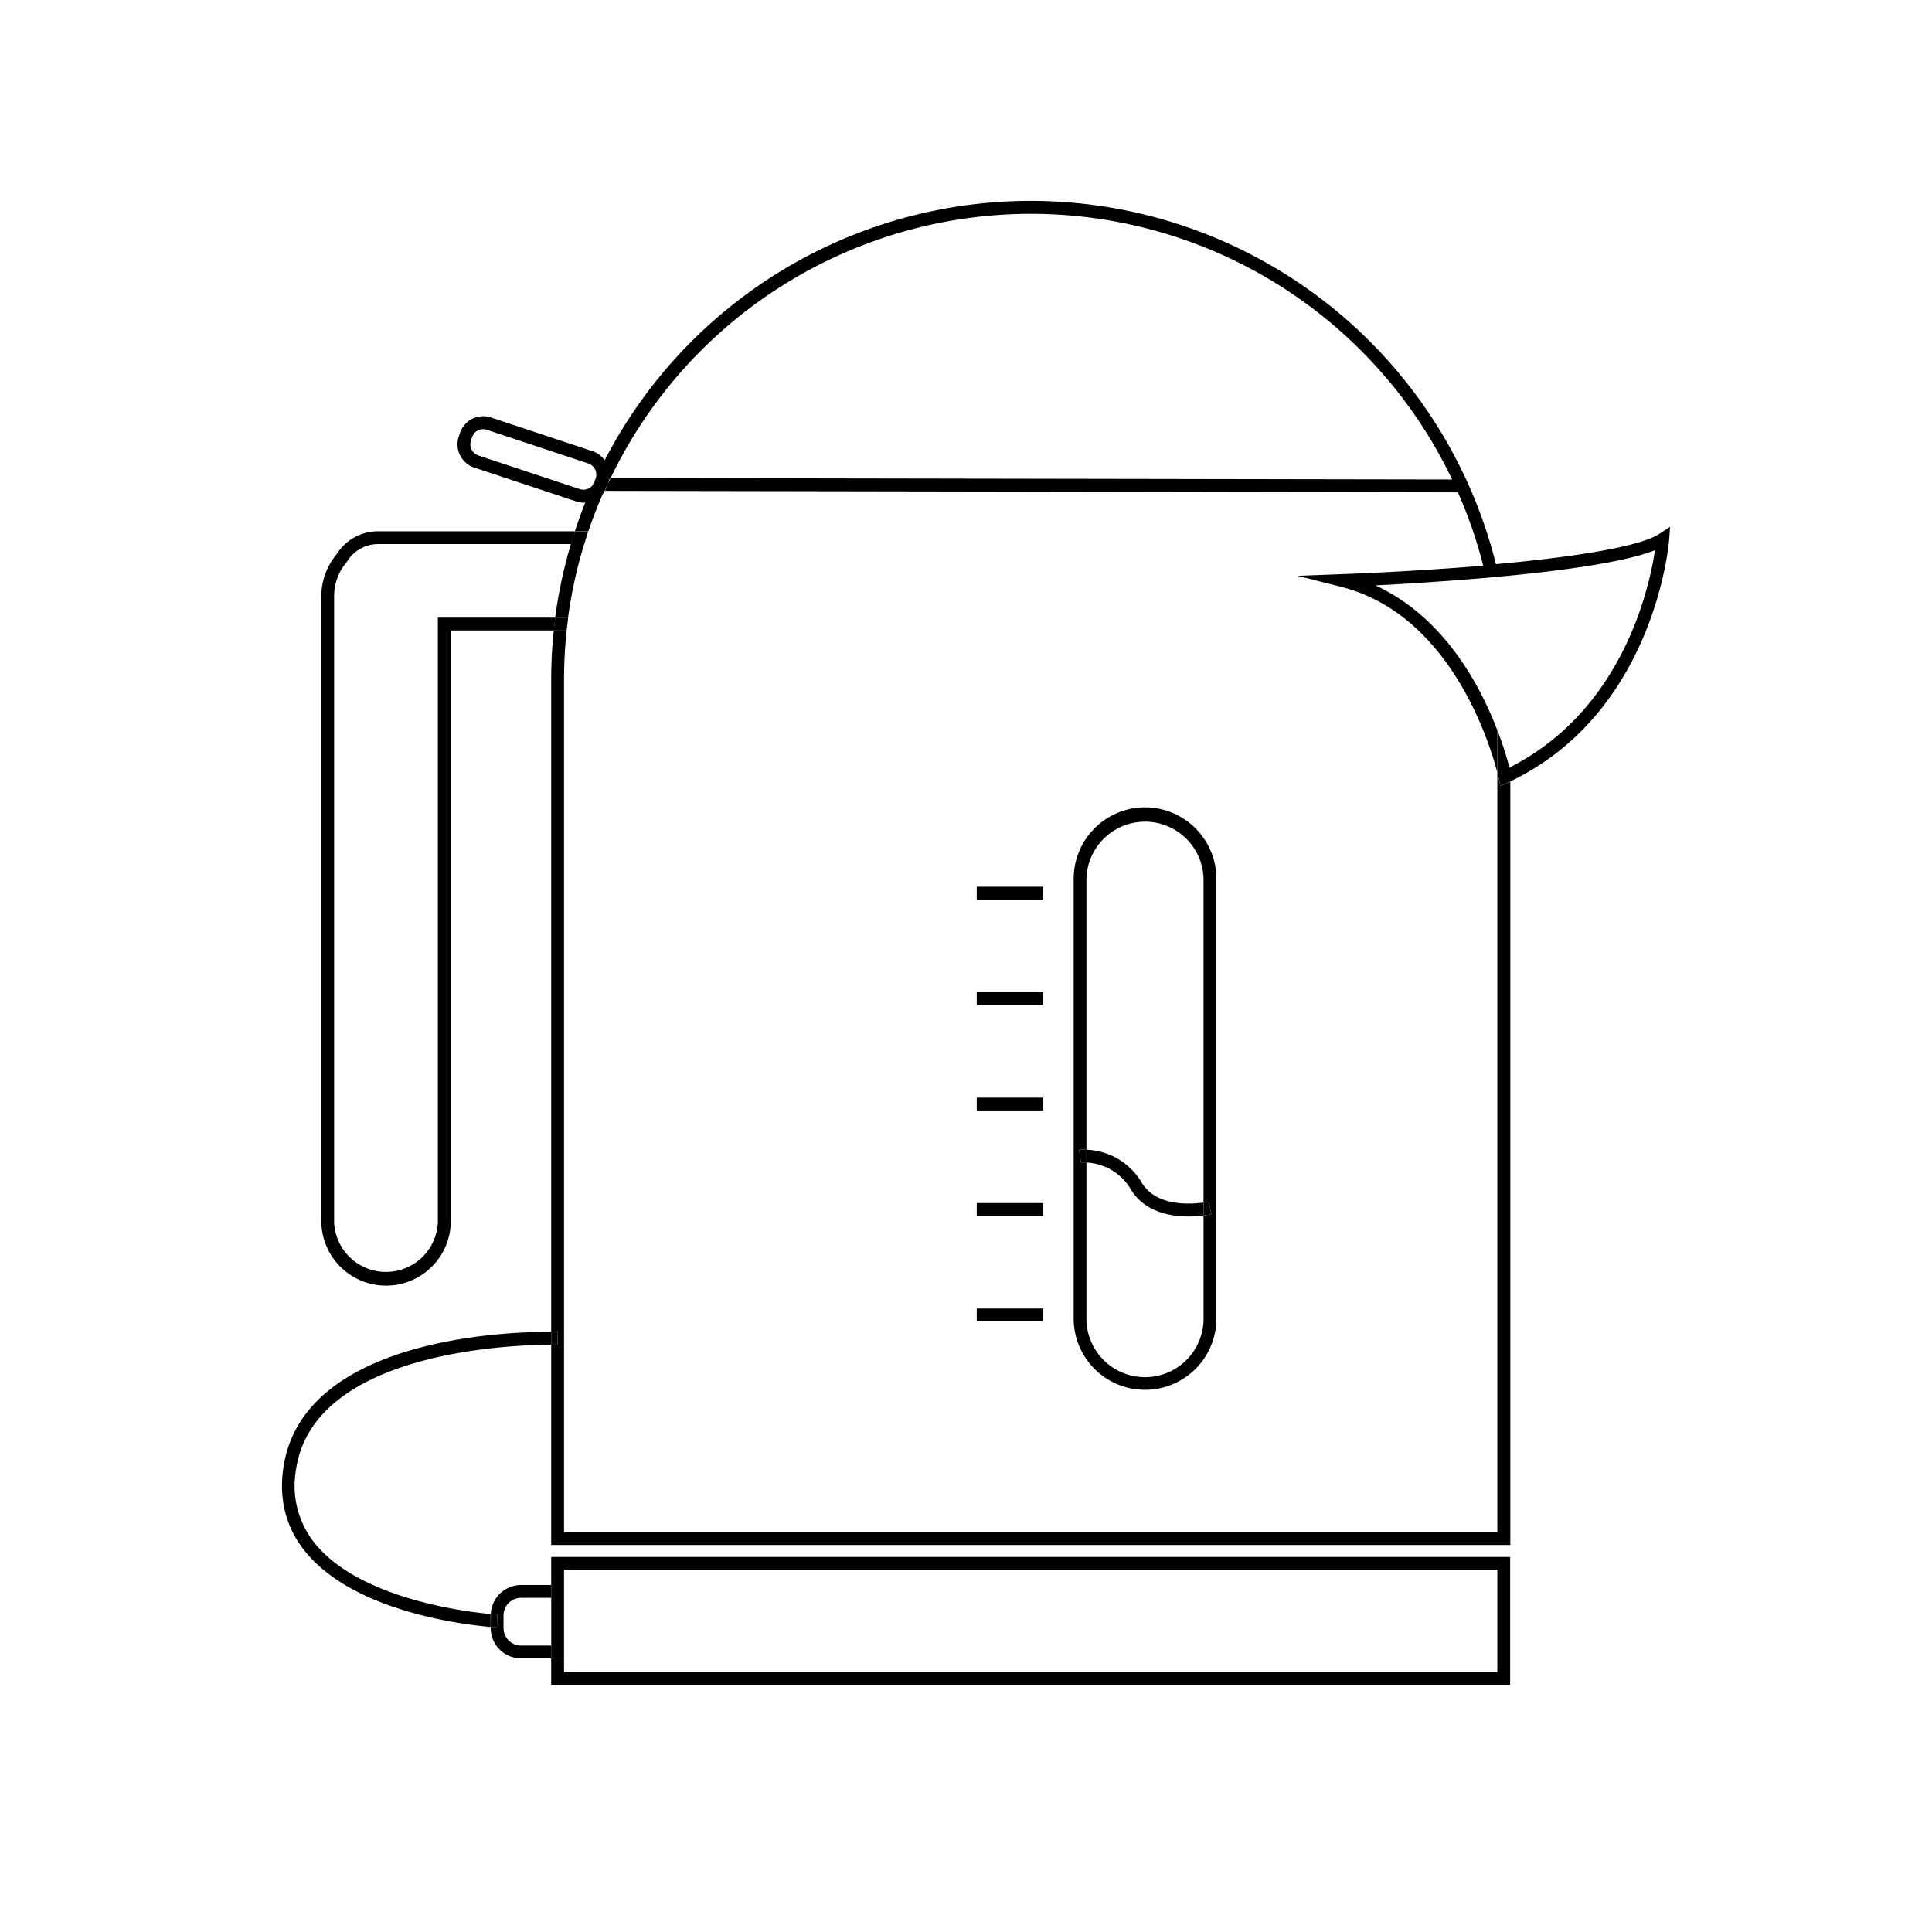 <svg xmlns="http://www.w3.org/2000/svg" viewBox="0 0 491.5 491.5"><defs><style>.cls-1{fill:none;}</style></defs><g id="Ebene_4" data-name="Ebene 4"><path class="cls-1" d="M287.69,302.59a13.83,13.83,0,0,0-11.29-6.84v40.09a14.9,14.9,0,0,0,29.79,0V309.22a30.49,30.49,0,0,1-3.85.25C297.6,309.47,291.16,308.29,287.69,302.59Z"/><path class="cls-1" d="M262.2,54.31a118.86,118.86,0,0,0-106.95,67.21l214.08.37A118.85,118.85,0,0,0,262.2,54.31Z"/><path class="cls-1" d="M149.69,117.88l-25.85-8.58a2.95,2.95,0,0,0-3.74,1.88l-.3.9a3,3,0,0,0,1.88,3.75l25.85,8.57a3,3,0,0,0,3.24-1c.24-.55.49-1.09.74-1.63l.06-.18A3,3,0,0,0,149.69,117.88Z"/><path class="cls-1" d="M96.21,138.41a9.3,9.3,0,0,0-8,4.52l-.14.2a13.21,13.21,0,0,0-3.1,8.49V311a13.21,13.21,0,0,0,26.41,0V157.12h29.87a122.14,122.14,0,0,1,4-18.71Z"/><path class="cls-1" d="M291.3,208.66a14.91,14.91,0,0,0-14.9,14.89v68.94a17,17,0,0,1,14.07,8.4c3.7,6.08,12.44,5.49,15.72,5V223.55A14.91,14.91,0,0,0,291.3,208.66Z"/><polygon class="cls-1" points="380.92 425.39 380.92 399.36 143.49 399.36 143.49 403.23 143.5 403.23 143.5 421.89 143.49 421.89 143.49 425.39 380.92 425.39"/><path class="cls-1" d="M132.55,406.49a4.46,4.46,0,0,0-4.45,4.45v3.23a4.46,4.46,0,0,0,4.45,4.46h7.67V406.49Z"/><path d="M153.63,125a6.22,6.22,0,0,1-4.7,2.75q-1.45,3.63-2.68,7.37h3.43C150.84,131.7,152.17,128.33,153.63,125Z"/><path d="M381.69,200l-.42-2c0-.05-.12-.57-.35-1.44V389.79H143.49V173a120.23,120.23,0,0,1,.67-12.65h-3.28a123,123,0,0,0-.66,12.65V338.78c.9,0,1.49,0,1.69,0l-.09,3.26c-.06,0-.62,0-1.6,0v51h244V198.81l-.62.31Z"/><path d="M145.23,138.41a122.14,122.14,0,0,0-4,18.71h3.29a118.4,118.4,0,0,1,4.09-18.71Z"/><path d="M151.28,122.52l.23-.71c-.25.54-.5,1.08-.74,1.63A3.16,3.16,0,0,0,151.28,122.52Z"/><polygon points="143.49 399.36 380.92 399.36 380.92 425.39 143.49 425.39 143.49 421.89 140.22 421.89 140.22 428.65 384.18 428.65 384.18 396.09 140.22 396.09 140.22 403.23 143.49 403.23 143.49 399.36"/><rect x="140.22" y="406.49" width="0.01" height="12.13"/><rect x="143.49" y="403.23" width="0.01" height="18.66"/><path d="M126.38,414l-1.54-.11v.28a7.72,7.72,0,0,0,7.71,7.72h7.67v-3.26h-7.67a4.46,4.46,0,0,1-4.45-4.46v-3.23a4.46,4.46,0,0,1,4.45-4.45h7.67v-3.26h-7.67a7.71,7.71,0,0,0-7.69,7.37c1,.1,1.66.14,1.7.14Z"/><polygon points="140.24 406.49 140.24 418.63 140.22 418.63 140.22 421.89 143.49 421.89 143.49 403.23 140.22 403.23 140.22 406.49 140.24 406.49"/><path d="M72.05,373.65c-1.12,8.11.82,15.26,5.76,21.25,12.47,15.15,40.15,18.4,47,19v-2.95c0-.11,0-.22,0-.34-6.92-.64-33.17-4-44.54-17.77a23.33,23.33,0,0,1-5-18.73c4.2-30.39,55.22-32,64.94-32v-3.28C129.78,338.74,76.68,340.2,72.05,373.65Z"/><path d="M141.82,342.07l.09-3.26c-.2,0-.79,0-1.69,0v3.28C141.2,342.05,141.76,342.06,141.82,342.07Z"/><path d="M124.84,413.89l1.54.11.18-3.26s-.66,0-1.7-.14c0,.12,0,.23,0,.34Z"/><path d="M291.3,205.39a18.18,18.18,0,0,0-18.16,18.16V335.84a18.16,18.16,0,0,0,36.31,0V223.55A18.18,18.18,0,0,0,291.3,205.39Zm16.16,100.32.72,3.18c-.12,0-.86.19-2,.33v26.62a14.9,14.9,0,0,1-29.79,0V295.75a9.89,9.89,0,0,0-1.45,0l-.37-3.24a13.41,13.41,0,0,1,1.82,0V223.55a14.9,14.9,0,0,1,29.79,0v82.37C307,305.81,307.43,305.71,307.46,305.71Z"/><path d="M384,195.28a89.87,89.87,0,0,0-3.07-9.5v10.75c.23.87.34,1.39.35,1.44l.42,2,1.87-.86.62-.31v-3.63Z"/><path d="M111.39,157.12V311A13.21,13.21,0,0,1,85,311V151.62a13.21,13.21,0,0,1,3.1-8.49l.14-.2a9.3,9.3,0,0,1,8-4.52h49c.33-1.09.67-2.18,1-3.26h-50a12.51,12.51,0,0,0-10.71,6,16.46,16.46,0,0,0-3.78,10.49V311a16.47,16.47,0,0,0,32.93,0V160.38h26.23c.11-1.09.24-2.18.38-3.26Z"/><path d="M144.55,157.12h-3.29c-.14,1.08-.27,2.17-.38,3.26h3.28C144.28,159.29,144.41,158.2,144.55,157.12Z"/><path d="M148.64,138.41c.33-1.09.68-2.18,1-3.26h-3.43c-.35,1.08-.69,2.17-1,3.26Z"/><path d="M153.74,124.78c0,.09-.07.17-.11.25.05-.08.11-.16.16-.25Z"/><path d="M154.55,123c.23-.5.46-1,.7-1.49h-.32a6.37,6.37,0,0,1-.26,1.13Z"/><path d="M154.37,123.55l.18-.54-.81,1.77h0A5.78,5.78,0,0,0,154.37,123.55Z"/><path d="M422.13,135.81c-5.24,3.44-22.91,6-41.56,7.71a122,122,0,0,0-226.74-26.43,6.13,6.13,0,0,0-3.11-2.31l-25.85-8.58a6.24,6.24,0,0,0-7.87,4l-.3.9a6.23,6.23,0,0,0,4,7.87l25.85,8.58a6.09,6.09,0,0,0,2,.32c.15,0,.31,0,.47,0a6.22,6.22,0,0,0,4.7-2.75c0-.08.07-.16.11-.25l.81-1.77.12-.36a6.37,6.37,0,0,0,.26-1.13h.32a118.7,118.7,0,0,1,214.08.37l-214.08-.37c-.24.49-.47,1-.7,1.49l-.18.54a5.78,5.78,0,0,1-.58,1.23l217,.38a116.47,116.47,0,0,1,6.45,18.66C364.2,145,351,145.7,341.47,146.06l-11.34.43,11,2.78c27.94,7.06,37.91,40,39.79,47.26V185.78c-4.44-11.61-13.67-28.87-31-36.85,6.9-.35,17.25-1,28.1-1.92l3.28-.3c15.74-1.47,31.92-3.64,39.72-6.74-1.43,9.63-8.2,40.66-36.86,55.21v3.63c37.05-17.67,40.44-61.09,40.47-61.53l.23-3.27ZM151.57,121.63l-.06.18-.23.71a3.16,3.16,0,0,1-.51.92,3,3,0,0,1-3.24,1l-25.85-8.57a3,3,0,0,1-1.88-3.75l.3-.9a2.95,2.95,0,0,1,3.74-1.88l25.85,8.58A3,3,0,0,1,151.57,121.63Z"/><path d="M290.47,300.89a17,17,0,0,0-14.07-8.4v3.26a13.83,13.83,0,0,1,11.29,6.84c3.47,5.7,9.91,6.88,14.65,6.88a30.49,30.49,0,0,0,3.85-.25v-3.3C302.91,306.38,294.17,307,290.47,300.89Z"/><path d="M274.58,292.53l.37,3.24a9.89,9.89,0,0,1,1.45,0v-3.26A13.41,13.41,0,0,0,274.58,292.53Z"/><path d="M308.18,308.89l-.72-3.18s-.5.1-1.27.21v3.3C307.32,309.08,308.06,308.92,308.18,308.89Z"/><rect x="248.48" y="332.89" width="16.9" height="3.26"/><rect x="248.48" y="225.58" width="16.9" height="3.26"/><rect x="248.48" y="252.41" width="16.9" height="3.26"/><rect x="248.48" y="279.24" width="16.9" height="3.26"/><rect x="248.48" y="306.06" width="16.9" height="3.26"/></g></svg>